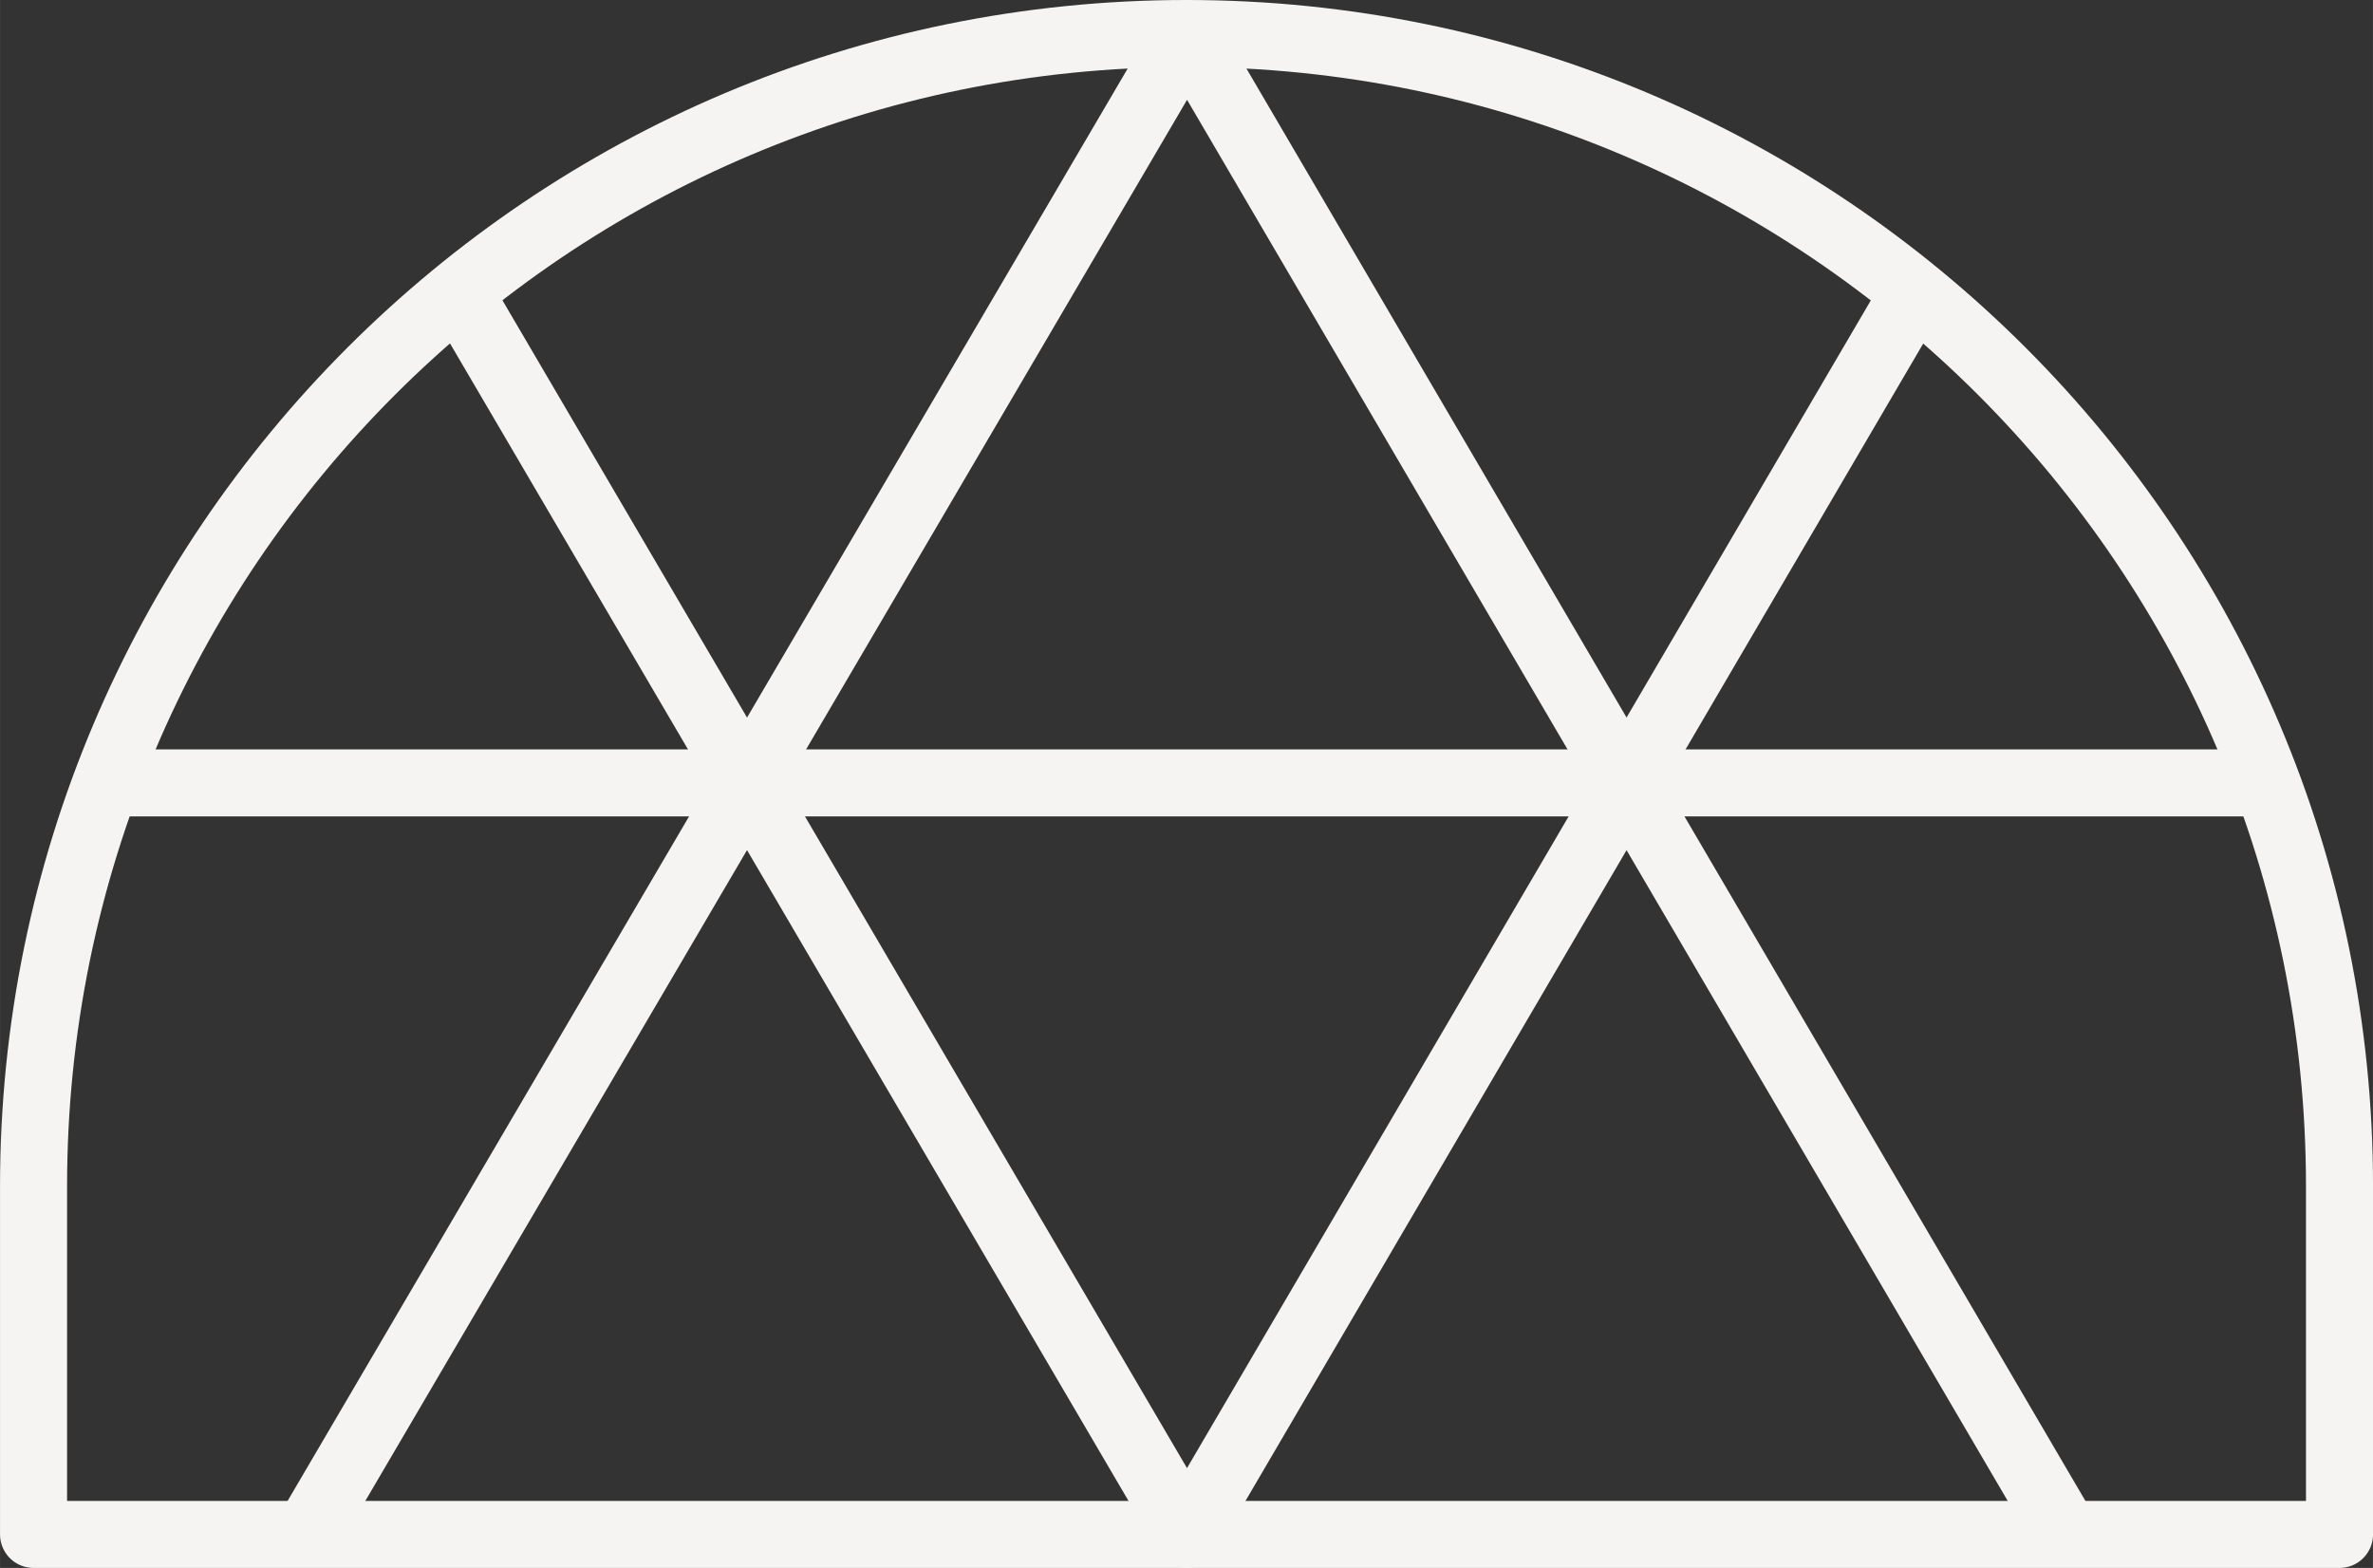 <?xml version="1.0" encoding="UTF-8"?> <svg xmlns="http://www.w3.org/2000/svg" xmlns:xlink="http://www.w3.org/1999/xlink" xmlns:xodm="http://www.corel.com/coreldraw/odm/2003" xml:space="preserve" width="17.988mm" height="11.886mm" version="1.1" style="shape-rendering:geometricPrecision; text-rendering:geometricPrecision; image-rendering:optimizeQuality; fill-rule:evenodd; clip-rule:evenodd" viewBox="0 0 391.47 258.68"><rect x="0" y="0" width="391.47" height="258.68" fill="#333333" stroke="none"/> <defs> <style type="text/css"> .str0 {stroke:#F5F4F3;stroke-width:11.06;stroke-linejoin:round;stroke-miterlimit:10} .fil0 {fill:none;fill-rule:nonzero} </style> </defs> <g id="Слой_x0020_1">  <g id="_105553254619488"> <line class="fil0 str0" x1="17.41" y1="129.16" x2="374.06" y2="129.16"></line> <path class="fil0 str0" d="M385.95 195.74l0 57.41 -380.42 0 0 -57.41c0,-105.05 85.15,-190.21 190.21,-190.21 105.05,0 190.21,85.16 190.21,190.21z"></path> <polyline class="fil0 str0" points="50.61,253.15 195.83,5.53 340.86,253.15 "></polyline> <polyline class="fil0 str0" points="75.65,48.14 195.82,253.15 315.82,48.22 "></polyline> </g> </g> </svg> 